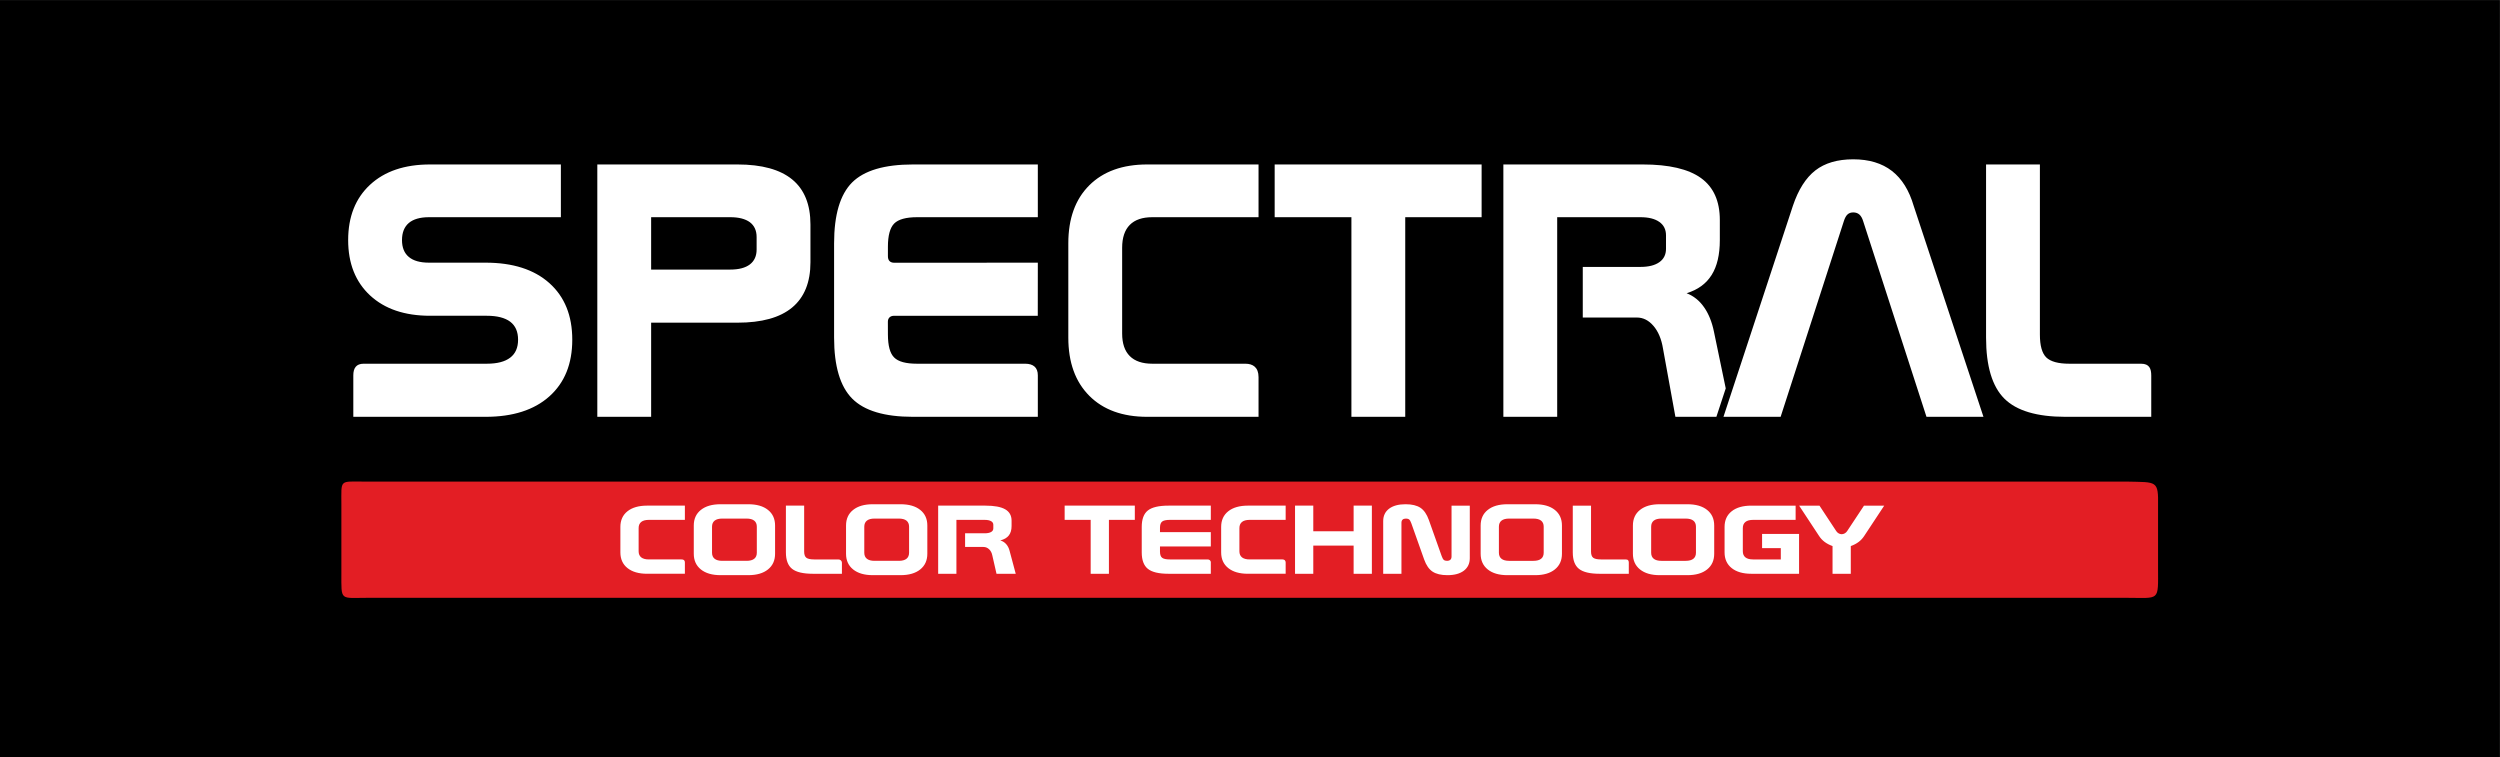 <?xml version="1.0" encoding="UTF-8"?>
<!DOCTYPE svg PUBLIC "-//W3C//DTD SVG 1.1//EN" "http://www.w3.org/Graphics/SVG/1.1/DTD/svg11.dtd">
<!-- Creator: CorelDRAW 2021 (64-Bit) -->
<svg xmlns="http://www.w3.org/2000/svg" xml:space="preserve" width="6828px" height="2068px" version="1.1" style="shape-rendering:geometricPrecision; text-rendering:geometricPrecision; image-rendering:optimizeQuality; fill-rule:evenodd; clip-rule:evenodd"
viewBox="0 0 6828 2067.5"
 xmlns:xlink="http://www.w3.org/1999/xlink"
 xmlns:xodm="http://www.corel.com/coreldraw/odm/2003">
 <rect x="0" y="0" width="6828" height="2067.5" fill="#333333" stroke="none"/>
 <defs>
  <style type="text/css">
   <![CDATA[
    .fil0 {fill:black}
    .fil1 {fill:#E31E24}
    .fil2 {fill:white;fill-rule:nonzero}
   ]]>
  </style>
 </defs>
 <g id="Warstwa_x0020_1">
  <polygon class="fil0" points="-0.78,0.18 6827.23,0.18 6827.23,2067.68 -0.78,2067.68 "/>
  <path class="fil1" d="M1004.48 1632.48l4802.54 0c93.37,0 87.06,11.34 87.06,-82.27l0 -167.96c1.02,-71.11 -2.7,-65.15 -85.02,-67.19l-4813.75 0c-69.06,0 -62.93,-7 -62.93,62.1l0 188.32c0,76.87 -4.53,67 72.1,67z"/>
  <path class="fil2" d="M1767.41 1380.73l103.14 0 0 38.89 -98.36 0c-9.21,0 -16.17,1.88 -20.89,5.68 -4.72,3.8 -7.07,9.43 -7.07,16.85l0 63.26c0,7.33 2.35,12.87 7.07,16.63 4.72,3.75 11.68,5.63 20.89,5.63l88.91 0c8.14,0 9.45,4.46 9.45,8.41l0 30.75 -103.14 0c-22.8,0 -40.7,-5.18 -53.62,-15.51 -12.97,-10.37 -19.42,-24.63 -19.42,-42.91l0 -69.52c0,-18.24 6.45,-32.5 19.42,-42.78 12.92,-10.25 30.82,-15.38 53.62,-15.38zm205.25 35.36c-9.2,0 -16.17,1.87 -20.88,5.63 -4.72,3.75 -7.08,9.3 -7.08,16.63l0 70.86c0,7.33 2.36,12.88 7.08,16.63 4.71,3.76 11.68,5.64 20.88,5.64l66.41 0c9.21,0 16.17,-1.88 20.89,-5.64 4.72,-3.75 7.07,-9.3 7.07,-16.63l0 -70.86c0,-7.33 -2.35,-12.88 -7.07,-16.63 -4.72,-3.76 -11.68,-5.63 -20.89,-5.63l-66.41 0zm-4.77 -39.17l75.79 0c22.91,0 40.87,5.15 53.79,15.47 12.97,10.28 19.42,24.55 19.42,42.7l0 76.98c0,18.28 -6.45,32.59 -19.42,42.96 -12.92,10.42 -30.88,15.6 -53.79,15.6l-75.79 0c-22.79,0 -40.7,-5.18 -53.61,-15.6 -12.97,-10.37 -19.43,-24.68 -19.43,-42.96l0 -76.98c0,-18.15 6.46,-32.42 19.43,-42.7 12.91,-10.32 30.82,-15.47 53.61,-15.47zm178.58 3.81l49.86 0 0 125.48c0,8.1 1.96,13.74 5.89,16.81 3.97,3.1 11.13,4.65 21.39,4.65l66.17 0.11c6.31,0 9.68,4.51 9.68,8.81l0 30.37 -79.44 -0.13c-26.43,-0.04 -45.31,-4.47 -56.59,-13.41 -11.28,-8.93 -16.96,-23.96 -16.96,-45.01l0 -127.68zm242.04 35.36c-9.21,0 -16.17,1.87 -20.89,5.63 -4.72,3.75 -7.08,9.3 -7.08,16.63l0 70.86c0,7.33 2.36,12.88 7.08,16.63 4.72,3.76 11.68,5.64 20.89,5.64l66.41 0c9.21,0 16.16,-1.88 20.88,-5.64 4.72,-3.75 7.08,-9.3 7.08,-16.63l0 -70.86c0,-7.33 -2.36,-12.88 -7.08,-16.63 -4.72,-3.76 -11.67,-5.63 -20.88,-5.63l-66.41 0zm-4.78 -39.17l75.79 0c22.91,0 40.87,5.15 53.79,15.47 12.97,10.28 19.42,24.55 19.42,42.7l0 76.98c0,18.28 -6.45,32.59 -19.42,42.96 -12.92,10.42 -30.88,15.6 -53.79,15.6l-75.79 0c-22.79,0 -40.7,-5.18 -53.61,-15.6 -12.97,-10.37 -19.43,-24.68 -19.43,-42.96l0 -76.98c0,-18.15 6.46,-32.42 19.43,-42.7 12.91,-10.32 30.82,-15.47 53.61,-15.47zm178.58 3.81l129.13 0c24.32,0 42.28,3.35 53.9,10.01 11.62,6.66 17.46,16.99 17.46,30.98l0 14.8c0,10.73 -2.53,19.31 -7.58,25.7 -5.05,6.44 -12.74,10.91 -23.18,13.46 6.45,2.01 11.84,5.41 16.11,10.28 4.26,4.83 7.35,10.86 9.2,18.11l16.79 62.76 -52.5 0 -11.5 -50.42c-1.41,-6.89 -4.33,-12.43 -8.76,-16.59 -4.43,-4.16 -9.6,-6.21 -15.38,-6.21l-50.14 0 0 -37.33 53.4 0c7.57,0 13.41,-1.16 17.51,-3.49 4.1,-2.28 6.18,-5.59 6.18,-9.88l0 -9.92c0,-4.3 -2.08,-7.6 -6.18,-9.88 -4.1,-2.33 -9.94,-3.49 -17.51,-3.49l-77.09 0 0 147.21 -49.86 0 0 -186.1zm345.44 0l191.67 0 0 38.89 -70.74 0 0 147.21 -49.85 0 0 -147.21 -71.08 0 0 -38.89zm283.57 0l115.66 0 0 38.89 -111.84 0c-10.22,0 -17.29,1.56 -21.16,4.65 -3.88,3.08 -5.84,8.8 -5.84,17.08l0 11.8 138.84 0 0 39.16 -138.84 0 0 13.9c0,8.19 1.91,13.82 5.78,16.86 3.82,3.08 10.89,4.6 21.22,4.6l103.59 0c4.36,0 8.25,3.5 8.25,7.38l0 31.78 -115.66 0c-26.32,0 -45.07,-4.47 -56.25,-13.41 -11.17,-8.94 -16.78,-23.96 -16.78,-45.01l0 -69.52c0,-21.06 5.55,-35.99 16.66,-44.89 11.18,-8.85 29.94,-13.27 56.37,-13.27zm216.94 0l103.14 0 0 38.89 -98.37 0c-9.2,0 -16.16,1.88 -20.88,5.68 -4.72,3.8 -7.08,9.43 -7.08,16.85l0 63.26c0,7.33 2.36,12.87 7.08,16.63 4.72,3.75 11.68,5.63 20.88,5.63l89.94 0c5.59,0 8.43,3.61 8.43,8.41l0 30.75 -103.14 0c-22.79,0 -40.7,-5.18 -53.61,-15.51 -12.98,-10.37 -19.43,-24.63 -19.43,-42.91l0 -69.52c0,-18.24 6.45,-32.5 19.43,-42.78 12.91,-10.25 30.82,-15.38 53.61,-15.38zm128.73 0l49.85 0 0 69.92 110.16 0 0 -69.92 49.85 0 0 186.1 -49.85 0 0 -77.02 -110.16 0 0 77.02 -49.85 0 0 -186.1zm365.48 39.16l35.04 98.62c1.85,5.23 3.75,8.71 5.84,10.41 2.02,1.7 4.87,2.56 8.58,2.56 4.11,0 7.19,-0.99 9.32,-3 2.13,-2.01 3.2,-4.96 3.2,-8.81l0 -138.94 49.86 0 0 143.41c0,14.58 -5.39,25.97 -16.12,34.2 -10.78,8.18 -25.71,12.29 -44.91,12.29 -17.4,0 -30.99,-3.22 -40.7,-9.7 -9.72,-6.44 -17.35,-17.52 -22.97,-33.26l-35.03 -98.75c-1.85,-5.14 -3.75,-8.58 -5.84,-10.28 -2.02,-1.7 -4.88,-2.55 -8.58,-2.55 -4.22,0 -7.31,0.94 -9.38,2.86 -2.08,1.92 -3.15,4.83 -3.15,8.67l0 139.21 -49.85 0 0 -143.81c0,-14.49 5.39,-25.8 16.12,-33.94 10.78,-8.08 25.71,-12.16 44.91,-12.16 17.4,0 30.99,3.22 40.7,9.71 9.72,6.44 17.35,17.52 22.96,33.26zm219.29 -3.8c-9.2,0 -16.16,1.87 -20.88,5.63 -4.72,3.75 -7.07,9.3 -7.07,16.63l0 70.86c0,7.33 2.35,12.88 7.07,16.63 4.72,3.76 11.68,5.64 20.88,5.64l66.42 0c9.21,0 16.17,-1.88 20.88,-5.64 4.72,-3.75 7.08,-9.3 7.08,-16.63l0 -70.86c0,-7.33 -2.36,-12.88 -7.08,-16.63 -4.71,-3.76 -11.67,-5.63 -20.88,-5.63l-66.42 0zm-4.77 -39.17l75.8 0c22.9,0 40.86,5.15 53.77,15.47 12.98,10.28 19.43,24.55 19.43,42.7l0 76.98c0,18.28 -6.45,32.59 -19.43,42.96 -12.91,10.42 -30.87,15.6 -53.77,15.6l-75.8 0c-22.79,0 -40.7,-5.18 -53.61,-15.6 -12.97,-10.37 -19.42,-24.68 -19.42,-42.96l0 -76.98c0,-18.15 6.45,-32.42 19.42,-42.7 12.91,-10.32 30.82,-15.47 53.61,-15.47zm178.58 3.81l49.86 0 0 125.48c0,8.1 1.97,13.73 5.9,16.81 3.98,3.09 11.11,4.65 21.39,4.65l67.08 0c6.68,0 8.77,3.01 8.77,8.67l0 30.49 -79.45 0c-26.44,0 -45.31,-4.47 -56.59,-13.41 -11.28,-8.94 -16.96,-23.96 -16.96,-45.01l0 -127.68zm242.03 35.36c-9.2,0 -16.16,1.87 -20.88,5.63 -4.71,3.75 -7.07,9.3 -7.07,16.63l0 70.86c0,7.33 2.36,12.88 7.07,16.63 4.72,3.76 11.68,5.64 20.88,5.64l66.42 0c9.21,0 16.17,-1.88 20.89,-5.64 4.71,-3.75 7.07,-9.3 7.07,-16.63l0 -70.86c0,-7.33 -2.36,-12.88 -7.07,-16.63 -4.72,-3.76 -11.68,-5.63 -20.89,-5.63l-66.42 0zm-4.77 -39.17l75.8 0c22.9,0 40.86,5.15 53.78,15.47 12.97,10.28 19.42,24.55 19.42,42.7l0 76.98c0,18.28 -6.45,32.59 -19.42,42.96 -12.92,10.42 -30.88,15.6 -53.78,15.6l-75.8 0c-22.79,0 -40.69,-5.18 -53.61,-15.6 -12.97,-10.37 -19.42,-24.68 -19.42,-42.96l0 -76.98c0,-18.15 6.45,-32.42 19.42,-42.7 12.92,-10.32 30.82,-15.47 53.61,-15.47zm250.33 3.81l121.05 0 0 38.89 -116.27 0c-9.21,0 -16.17,1.88 -20.88,5.68 -4.72,3.8 -7.07,9.43 -7.07,16.85l0 63.26c0,7.33 2.35,12.87 7.07,16.63 4.71,3.75 11.67,5.63 20.88,5.63l75.79 0 0 -30.93 -51.15 0 0 -38.76 101.01 0 0 108.85 -130.43 0c-22.79,0 -40.69,-5.18 -53.61,-15.51 -12.97,-10.37 -19.42,-24.67 -19.42,-42.91l0 -69.57c0,-18.24 6.45,-32.45 19.42,-42.73 12.92,-10.25 30.82,-15.38 53.61,-15.38zm130.6 0l55.57 0 45.76 69.42c1.62,2.59 3.82,4.7 6.52,6.26 2.63,1.57 5.44,2.37 8.3,2.37 2.93,0 5.78,-0.8 8.54,-2.37 2.74,-1.56 4.94,-3.67 6.56,-6.26l45.93 -69.42 55.24 0 -54.28 82.26c-4.16,6.52 -9.27,12.11 -15.39,16.76 -6.06,4.6 -13.31,8.4 -21.62,11.4l0 75.68 -49.85 0 0 -75.68c-8.31,-3 -15.55,-6.8 -21.72,-11.4 -6.12,-4.65 -11.29,-10.24 -15.44,-16.76l-54.12 -82.26z"/>
  <path class="fil2" d="M1174.59 448.93l357.28 0 0 144.04 -360.26 0c-24.17,0 -42.55,5.3 -54.97,15.73 -12.42,10.6 -18.7,26.16 -18.7,46.86 0,20.36 6.28,35.76 18.7,46.02 12.42,10.43 30.8,15.57 54.97,15.57l154.63 0c74.34,0 132.45,18.54 174.17,55.79 41.72,37.25 62.59,88.74 62.59,154.63 0,66.07 -20.87,117.55 -62.59,154.81 -41.72,37.25 -99.83,55.79 -174.17,55.79l-361.26 0 0 -113.21c0,-19.66 7.79,-31.82 28.3,-31.82l336.44 0c27.98,0 49.34,-5.47 63.74,-16.56 14.4,-10.93 21.52,-27.32 21.52,-49.01 0,-21.85 -7.12,-38.24 -21.52,-49.17 -14.4,-10.76 -35.76,-16.22 -63.74,-16.22l-155.13 0c-69.21,0 -123.84,-18.54 -163.74,-55.47 -39.9,-37.08 -59.94,-87.41 -59.94,-151.15 0,-64.07 20.04,-114.41 59.94,-151.33 39.9,-36.92 94.53,-55.3 163.74,-55.3zm603.8 144.04l0 143.05 215.9 0c23.51,0 41.39,-4.64 53.8,-14.07 12.25,-9.44 18.38,-23.02 18.38,-40.73l0 -33.94c0,-17.72 -6.13,-31.29 -18.38,-40.56 -12.41,-9.11 -30.29,-13.75 -53.8,-13.75l-215.9 0zm-147.02 -144.04l382.78 0c66.56,0 116.39,13.75 149.67,41.07 33.11,27.31 49.67,68.21 49.67,122.84l0 103.31c0,54.64 -16.72,95.86 -50,123.51 -33.28,27.65 -83.11,41.39 -149.34,41.39l-235.76 0 0 257.12 -147.02 0 0 -689.24zm862.09 0l341.05 0 0 144.04 -329.8 0c-30.13,0 -50.99,5.8 -62.41,17.22 -11.43,11.43 -17.22,32.88 -17.22,63.5l0 24.99c-0.25,11.93 5.28,18.72 17.78,18.72l391.65 -0.25 -0.13 145.16 -393.99 0c-8.22,0.32 -15.48,5.43 -15.44,16.22l0.13 35.13c0.11,30.3 5.62,51.16 17.05,62.42 11.26,11.43 32.12,17.06 62.58,17.06l295.19 0c22.37,0 34.61,10.43 34.61,31.63l0 113.4 -341.05 0c-77.65,0 -132.95,-16.56 -165.9,-49.67 -32.95,-33.11 -49.5,-88.74 -49.5,-166.72l0 -257.45c0,-77.98 16.39,-133.28 49.17,-166.23 32.95,-32.77 88.25,-49.17 166.23,-49.17zm639.73 0l304.13 0 0 144.04 -290.06 0c-27.16,0 -47.68,6.96 -61.59,21.03 -13.91,14.07 -20.86,34.94 -20.86,62.42l0 234.27c0,27.15 6.95,47.68 20.86,61.58 13.91,13.91 34.43,20.87 61.59,20.87l254.11 0c20.68,0 35.95,9.89 35.95,36.65l0 108.38 -304.13 0c-67.23,0 -120.04,-19.21 -158.12,-57.45 -38.24,-38.41 -57.28,-91.23 -57.28,-158.94l0 -257.45c0,-67.55 19.04,-120.36 57.28,-158.44 38.08,-37.92 90.89,-56.96 158.12,-56.96zm348.17 0l565.23 0 0 144.04 -208.61 0 0 545.2 -147.02 0 0 -545.2 -209.6 0 0 -144.04z"/>
  <path class="fil2" d="M4105.98 448.93l380.8 0c71.68,0 124.66,12.42 158.94,37.09 34.26,24.67 51.48,62.91 51.48,114.73l0 54.81c0,39.73 -7.44,71.52 -22.35,95.19 -14.9,23.85 -37.58,40.4 -68.37,49.84 19.04,7.45 34.93,20.03 47.51,38.08 12.58,17.88 21.69,40.23 27.15,67.05l32.21 154.79 -25.56 77.65 -111.94 0.01 -33.94 -186.76c-4.14,-25.49 -12.75,-46.02 -25.83,-61.42 -13.08,-15.4 -28.31,-23.01 -45.36,-23.01l-147.85 0 0 -138.24 157.45 0c22.35,0 39.57,-4.31 51.66,-12.92 12.08,-8.44 18.21,-20.69 18.21,-36.59l0 -36.75c0,-15.9 -6.13,-28.15 -18.21,-36.59 -12.09,-8.61 -29.31,-12.92 -51.66,-12.92l-227.32 0 0 545.2 -147.02 0 0 -689.24zm1120.69 113.09l190.57 576.15 -155.63 0 -172.85 -534.11c-2.48,-8.27 -5.96,-14.4 -10.43,-18.37 -4.3,-3.81 -9.93,-5.79 -16.72,-5.79 -6.46,0 -11.59,1.81 -15.73,5.62 -3.97,3.65 -7.28,9.77 -9.94,18.22l-172.67 534.43 -156.13 0 189.57 -576.15c14.9,-44.38 35.43,-76.66 61.42,-96.86 25.99,-20.2 60.59,-30.3 103.48,-30.3 43.04,0 78.31,10.6 105.63,31.79 27.31,21.19 47.02,52.98 59.43,95.37zm197.68 -113.09l147.02 0 0 464.73c0,29.97 5.8,50.83 17.39,62.26 11.75,11.42 32.77,17.22 63.08,17.22l195.74 0c23.09,0 27.93,13.83 27.93,32.55l0 112.48 -234.27 0c-77.98,0 -133.61,-16.56 -166.89,-49.67 -33.27,-33.11 -50,-88.74 -50,-166.72l0 -472.85z"/>
 </g>
</svg>
